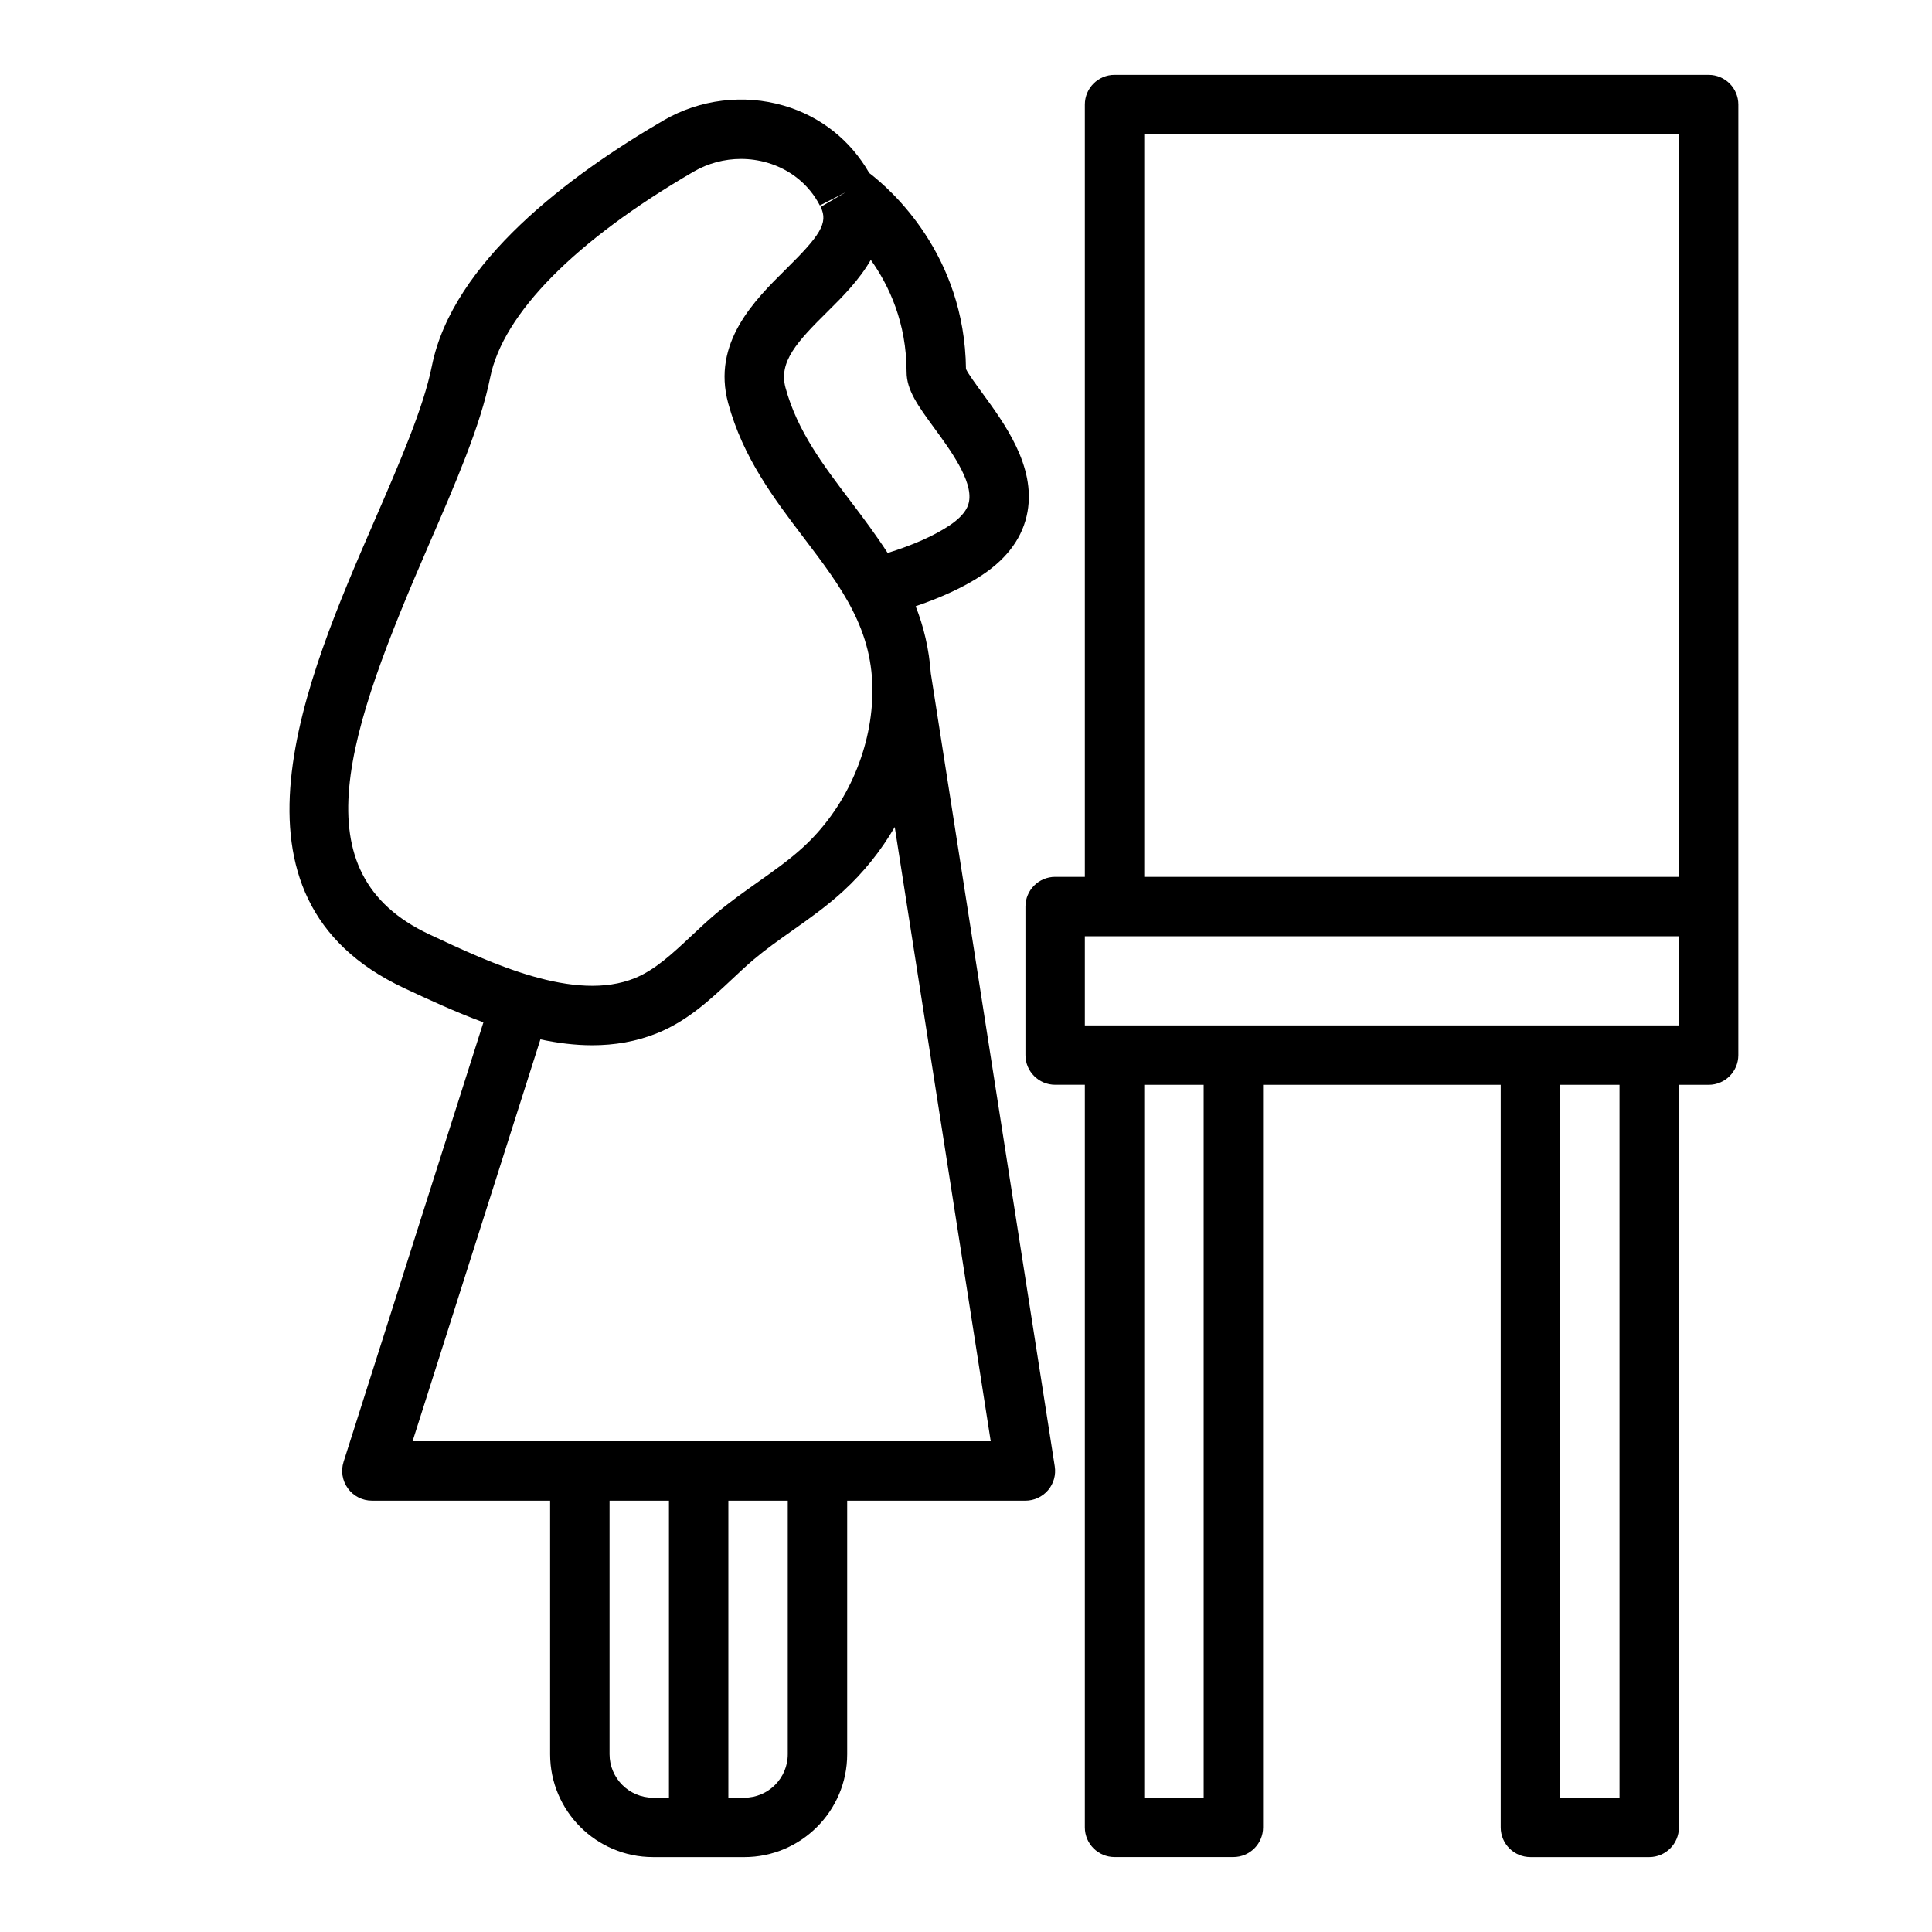 <?xml version="1.0" encoding="UTF-8"?>
<!-- Uploaded to: SVG Repo, www.svgrepo.com, Generator: SVG Repo Mixer Tools -->
<svg fill="#000000" width="800px" height="800px" version="1.1" viewBox="144 144 512 512" xmlns="http://www.w3.org/2000/svg">
 <g>
  <path d="m549.57 636.16h31.488c4.344 0 7.871-3.527 7.871-7.871v-196.8h7.871c4.344 0 7.871-3.527 7.871-7.871v-39.359l0.004-212.55c0-4.344-3.527-7.871-7.871-7.871l-157.44-0.004c-4.344 0-7.871 3.527-7.871 7.871v204.67h-7.871c-4.344 0-7.871 3.527-7.871 7.871v39.359c0 4.344 3.527 7.871 7.871 7.871h7.871v196.8c0 4.344 3.527 7.871 7.871 7.871h31.488c4.344 0 7.871-3.527 7.871-7.871v-196.79h62.977v196.8c0 4.344 3.527 7.871 7.871 7.871zm23.617-15.746h-15.742l-0.004-188.93h15.742zm-125.95-440.83h141.7v196.8h-141.7zm-15.742 212.54h157.44v23.617h-157.44zm31.488 228.29h-15.742l-0.004-188.93h15.742z"/>
  <path d="m317.06 636.16h24.18c15.039 0 27.273-12.234 27.273-27.27v-67.195h47.23c2.297 0 4.488-1.008 5.984-2.754 1.496-1.746 2.148-4.062 1.793-6.336l-32.844-210.17c-0.473-6.535-1.898-12.406-4.016-17.781 6.949-2.363 12.918-5.133 17.703-8.32 6.754-4.504 10.77-10.133 11.941-16.719 2.148-12.121-6.062-23.348-12.051-31.543-1.551-2.117-3.621-4.953-4.258-6.273-0.324-30.426-19.973-47.625-25.641-51.957-4.93-8.621-12.816-14.973-22.594-17.84-10.66-3.117-22.262-1.699-31.859 3.871-24.992 14.531-55.945 37.621-61.449 65.125-2.203 11.02-8.527 25.578-15.215 40.988-18.293 42.141-43.344 99.84 7.824 123.85 6.352 2.984 13.523 6.305 21.051 9.094l-37.062 116.48c-0.762 2.394-0.332 5.008 1.148 7.039 1.484 2.047 3.848 3.242 6.359 3.242h47.23v67.195c0 15.035 12.234 27.27 27.27 27.27zm-11.523-27.27v-67.195h15.742v78.719h-4.219c-6.352 0-11.523-5.172-11.523-11.523zm47.23 0c0 6.352-5.172 11.523-11.523 11.523h-4.219v-78.719h15.742zm31.488-366.33c0 4.84 3.055 9.02 7.289 14.809 4.32 5.902 10.242 13.996 9.266 19.5-0.148 0.82-0.59 3.312-5.172 6.375-4.164 2.777-9.699 5.211-16.398 7.297-3.039-4.691-6.367-9.156-9.691-13.539-7.328-9.652-14.258-18.766-17.375-30.238-1.875-6.887 3.047-12.188 11.219-20.27 3.891-3.84 8.383-8.375 11.375-13.625 4.828 6.773 9.488 16.656 9.488 29.691zm-126.57 45.711c7.039-16.207 13.672-31.504 16.207-44.172 3.394-16.98 22.547-36.367 53.922-54.609 3.824-2.227 8.188-3.371 12.555-3.371 2.348 0 4.691 0.332 6.965 0.992 6.148 1.801 11.09 5.824 13.934 11.336l7.012-3.59-6.801 3.992c2.133 4.273-0.285 7.684-9.148 16.445-8.328 8.227-19.727 19.5-15.344 35.598 3.93 14.414 12.105 25.199 20.02 35.621 9.965 13.121 18.57 24.449 18.184 41.57-0.34 15.145-7.227 30.293-18.422 40.508-3.59 3.281-7.644 6.148-11.934 9.188-3.715 2.629-7.559 5.344-11.219 8.445-2.188 1.852-4.297 3.824-6.406 5.809-4.922 4.613-9.566 8.973-14.902 11.156-15.965 6.543-38.266-3.938-54.547-11.578-34.656-16.266-21.887-53.09-0.074-103.34zm29.527 131.18c4.551 0.961 9.148 1.551 13.707 1.551 5.894 0 11.73-0.953 17.344-3.242 8.031-3.281 13.965-8.855 19.719-14.25 1.914-1.793 3.824-3.598 5.801-5.266 3.141-2.652 6.543-5.062 10.148-7.606 4.504-3.18 9.156-6.473 13.461-10.414 5.449-4.977 10.059-10.746 13.723-17.051l25.438 162.78h-153.22z"/>
 </g>
</svg>